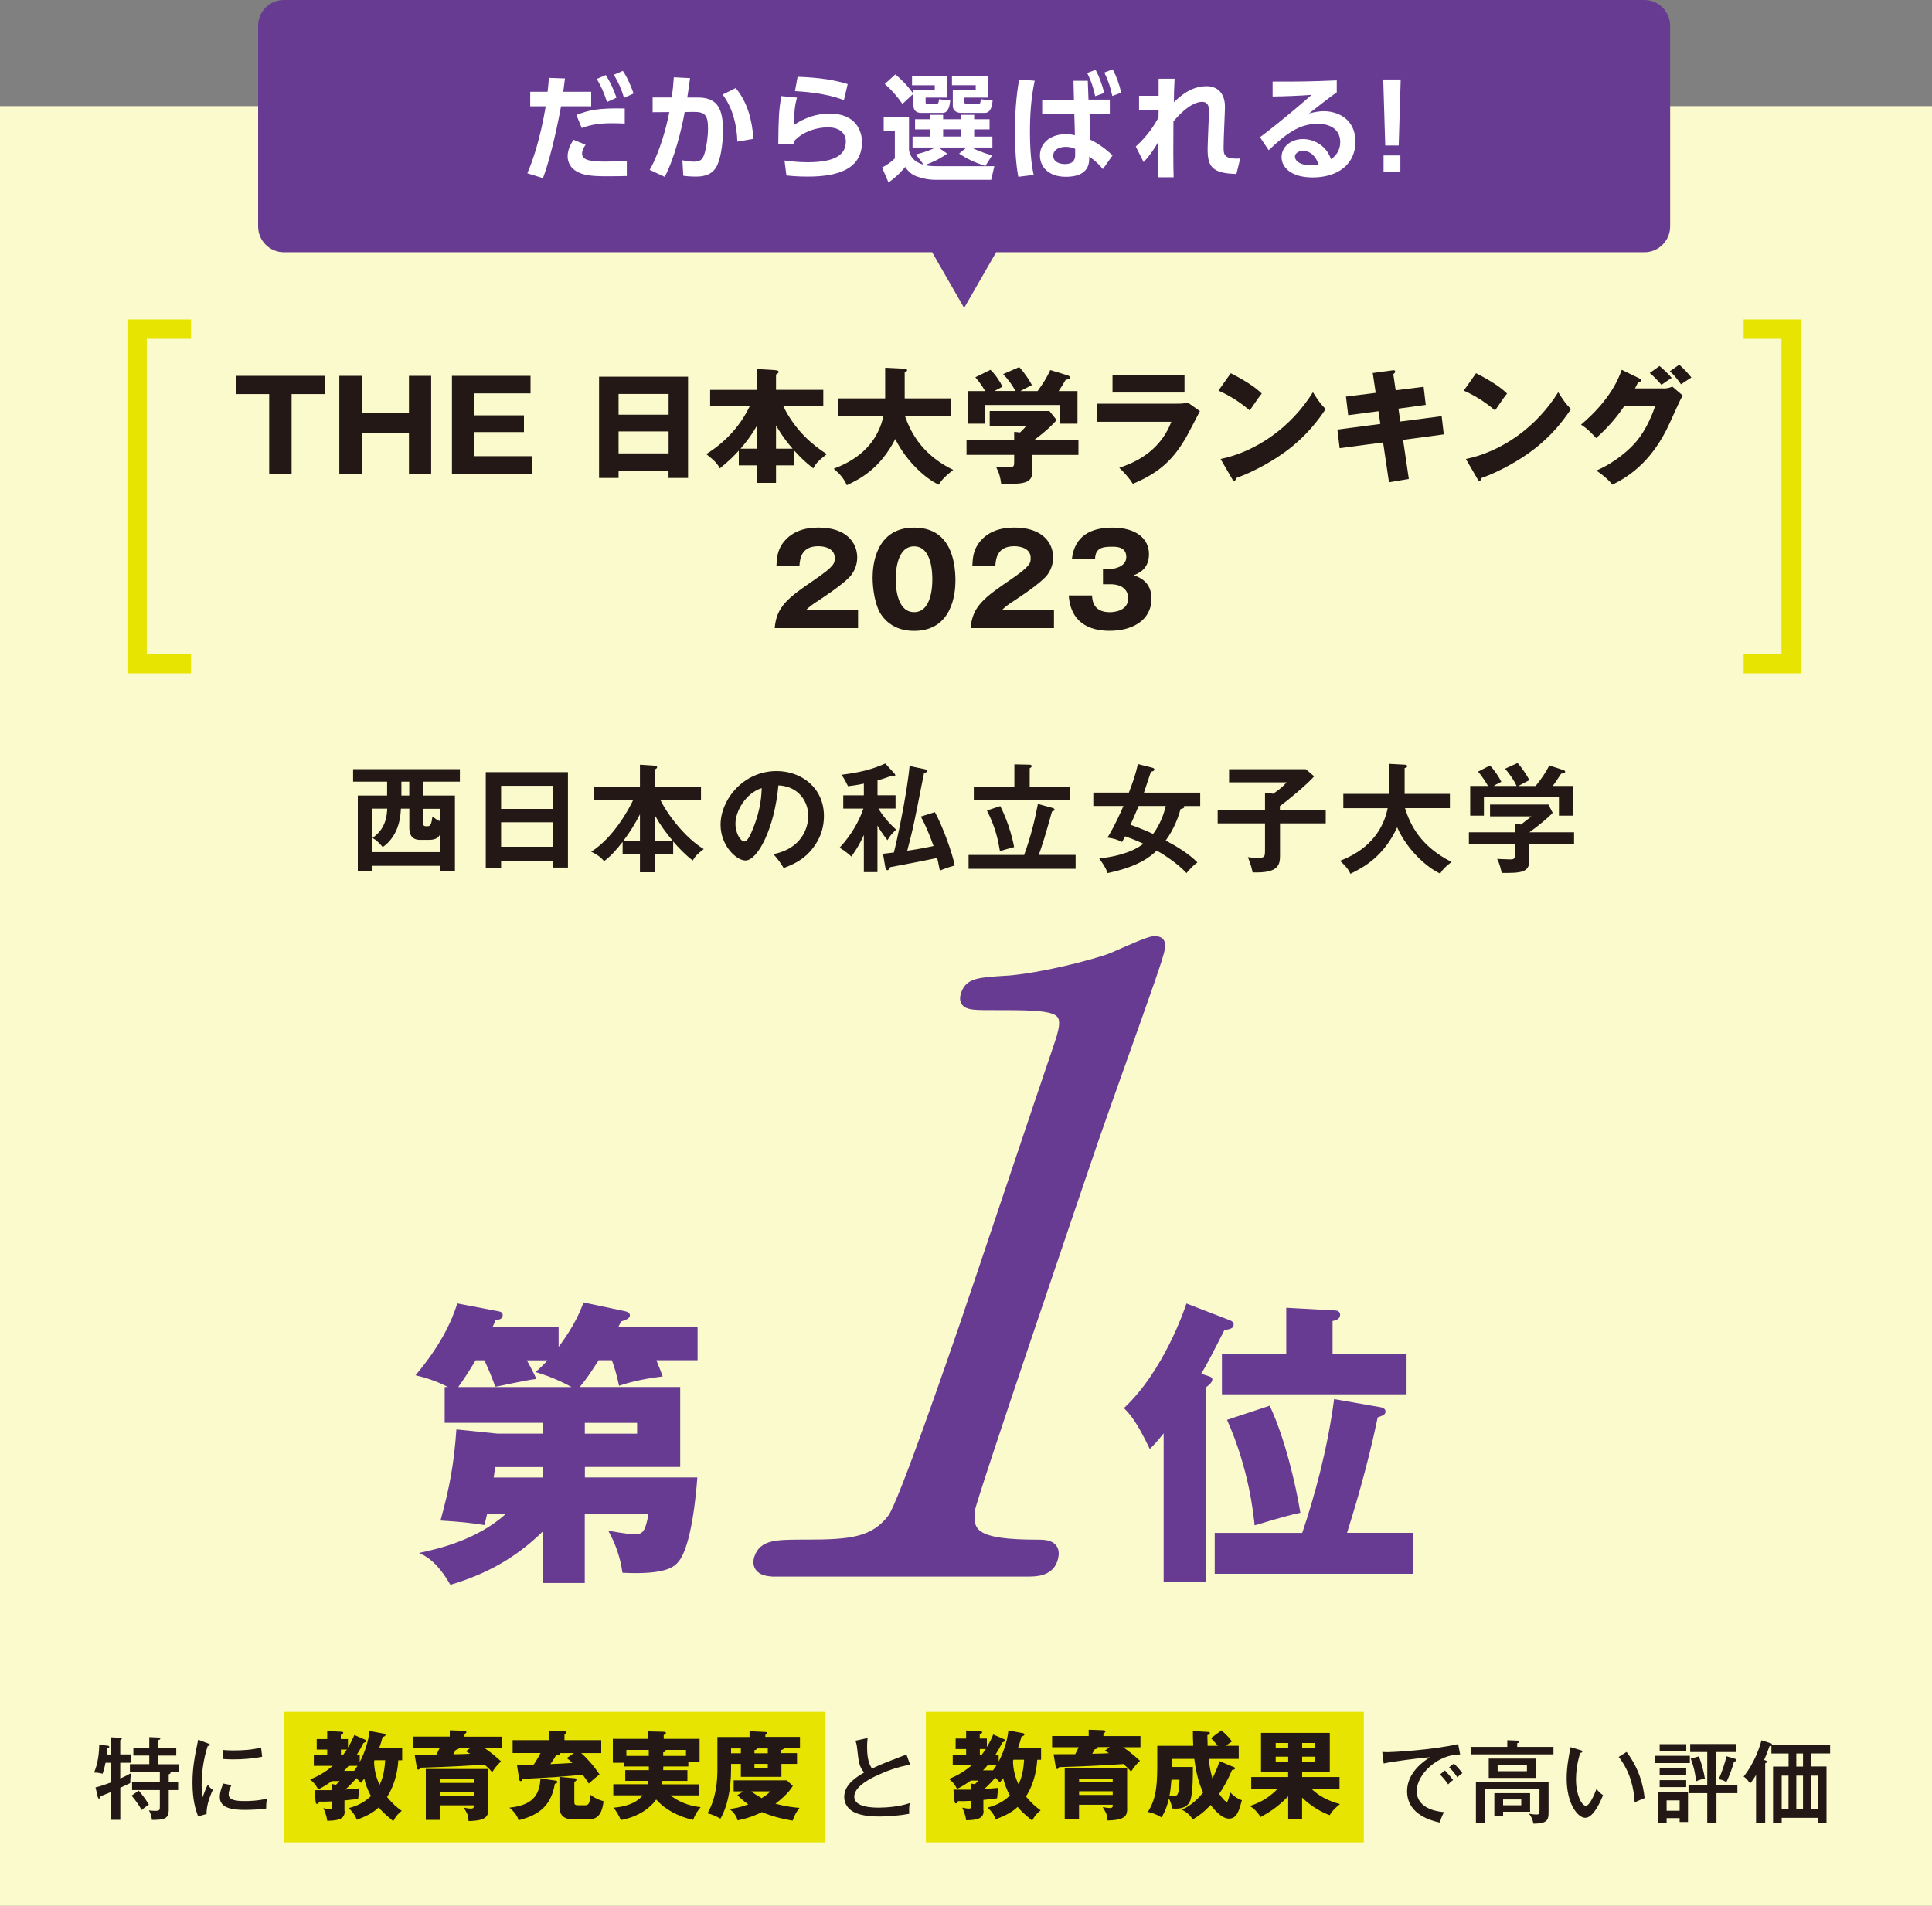 <?xml version="1.0" encoding="UTF-8"?><svg id="a" xmlns="http://www.w3.org/2000/svg" width="300" height="296" viewBox="0 0 300 296"><rect x="0" y="0" width="300" height="296" fill="#808080" stroke="none"/><defs><style>.b{fill:#fff;}.c{fill:#e6e400;}.d{stroke:#683b93;stroke-width:1.54px;}.d,.e{stroke-miterlimit:10;}.d,.f{fill:#683b93;}.g{fill:#fafacc;}.e{fill:none;stroke:#e6e400;stroke-width:3px;}.h{fill:#231815;}</style></defs><rect class="g" y="16.49" width="300" height="280"/><g><g><path class="h" d="M45.29,73.56h-3.49v-12.35h-5.13v-2.83h13.74v2.83h-5.13v12.35Z"/><path class="h" d="M63.5,67.21h-7.34v6.36h-3.47v-15.19h3.47v5.74h7.34v-5.74h3.45v15.19h-3.45v-6.36Z"/><path class="h" d="M82.63,70.85v2.72h-12.45v-15.19h12.2v2.72h-8.73v3.41h7.71v2.6h-7.71v3.74h8.98Z"/><path class="h" d="M96.05,73.18v1.06h-3.03v-15.73h13.82v15.73h-3.03v-1.06h-7.77Zm7.77-8.77v-3.22h-7.77v3.22h7.77Zm0,6.01v-3.41h-7.77v3.41h7.77Z"/><path class="h" d="M110.27,63.1v-2.54h7.32v-3.24l2.78,.17c.48,.04,.54,.17,.54,.27,0,.12-.08,.21-.41,.42v2.37h7.34v2.54h-6.21c1.87,3.83,4.59,6.05,6.75,7.44-1.27,1.02-1.66,1.39-2.1,2.22-1.52-1.21-2.18-1.93-2.93-2.74v2.27h-2.85v2.72h-2.91v-2.72h-2.87v-2.29c-.69,.75-1.41,1.52-2.95,2.76-.44-.85-.85-1.21-2.1-2.22,3.22-2.04,5.34-4.53,6.75-7.44h-6.15Zm7.32,2.93c-1.12,1.97-2.22,3.22-2.6,3.66h2.6v-3.66Zm5.49,3.66c-1.5-1.71-2.33-3.18-2.58-3.62v3.62h2.58Z"/><path class="h" d="M130.15,64.66v-2.78h7.3v-4.76l3.03,.15c.12,0,.37,.02,.37,.25,0,.15-.19,.25-.37,.31v4.05h7.17v2.78h-7.11c1.68,4.97,5.17,7.19,7.48,8.33-1.62,1.25-1.99,1.87-2.24,2.29-1.95-.87-5.01-3.55-6.76-7.09-2.37,4.62-5.49,6.21-7.52,7.17-.5-1.08-1.08-1.75-2.04-2.56,1.62-.64,6.44-2.47,7.71-8.13h-7.01Z"/><path class="h" d="M160.32,70.65v2.51c0,1.98-1.46,2.04-4.86,1.98-.12-.96-.29-1.66-.81-2.66,.29,0,1.79,.06,2.12,.06,.71,0,.71-.1,.71-1.08v-.81h-7.4v-2.33h7.4v-1.25l.91,.1c.19-.17,.58-.54,.98-1.04h-5.69v-2.29h9.27l1.12,1.39c-.27,.37-1.48,1.64-3.47,3.1h6.86v2.33h-7.15Zm-2.64-9.91c-.38-.77-1.1-1.77-1.91-2.64l2.49-1.08c.75,.75,1.73,2.27,1.97,2.79-.27,.15-1.54,.79-1.79,.93h2.68c.89-1.25,1.35-1.95,1.97-3.26l2.72,.83c.1,.04,.33,.13,.33,.33,0,.23-.31,.29-.66,.35-.5,.87-.64,1.06-1.1,1.75h2.93v5.07h-2.72v-2.91h-11.64v2.91h-2.66v-5.07h2.68c-.1-.17-.58-1.06-1.52-2.14l2.35-1.16c.85,.81,1.54,1.95,1.87,2.62-.83,.44-1.02,.54-1.23,.67h3.26Z"/><path class="h" d="M182.79,62.7c.6,0,1.1-.02,1.66-.17l1.87,1.33c-.33,.62-1.73,3.35-2.04,3.89-1.95,3.41-4.03,5.59-8.38,7.4-.54-.91-1.5-1.93-2.1-2.49,1.77-.62,6.17-2.14,8.08-7.15h-11.56v-2.81h12.49Zm1.14-4.49v2.76h-11.18v-2.76h11.18Z"/><path class="h" d="M191.11,57.97c3.24,1.66,4.24,2.62,4.82,3.16-.46,.56-.6,.77-1.87,2.62-2.06-1.77-3.89-2.64-4.86-3.08l1.91-2.7Zm-1.58,13.32c5.49-1.14,10.91-4.86,14.34-10.37,.83,1.31,1.16,1.79,1.98,2.62-1.12,1.66-2.89,4.09-5.99,6.42-1.75,1.33-4.84,3.2-7.94,4.3,0,.21-.1,.42-.27,.42-.12,0-.19-.06-.31-.27l-1.81-3.12Z"/><path class="h" d="M213.16,57.94l3.08-.42c.13-.02,.4-.04,.4,.19,0,.17-.13,.29-.29,.4l.37,2.51,4.34-.54,.33,2.81-4.24,.58,.29,2,6.42-.83,.33,2.83-6.32,.85,.89,6.07-3.08,.52-.91-6.19-6.75,.89-.35-2.89,6.67-.87-.29-1.98-4.7,.62-.35-2.89,4.62-.58-.46-3.08Z"/><path class="h" d="M229.2,57.97c3.24,1.66,4.24,2.62,4.82,3.16-.46,.56-.6,.77-1.87,2.62-2.06-1.77-3.89-2.64-4.86-3.08l1.91-2.7Zm-1.58,13.32c5.49-1.14,10.91-4.86,14.34-10.37,.83,1.31,1.16,1.79,1.98,2.62-1.12,1.66-2.89,4.09-5.99,6.42-1.75,1.33-4.84,3.2-7.94,4.3,0,.21-.1,.42-.27,.42-.12,0-.19-.06-.31-.27l-1.81-3.12Z"/><path class="h" d="M258.31,60.34c.64,0,.98-.13,1.37-.29l1.6,1.37c-.35,.58-1.52,3.22-1.97,4.2-2.97,6.67-7.25,8.81-8.94,9.66-.33-.42-.87-1.06-2.49-2.2,2.93-1.23,5.26-3.35,6.26-4.57,1.56-1.89,2.45-4.22,2.87-5.4h-4.82c-1.23,1.83-2.7,3.47-4.34,4.93-1.04-1.1-1.43-1.5-2.35-2.08,4.68-3.97,5.9-7.36,6.32-8.52l2.77,1.35c.08,.04,.25,.14,.25,.29,0,.19-.27,.25-.46,.27-.31,.6-.37,.75-.5,.98h4.41Zm-.62-3.49c.79,.67,1.41,1.27,1.89,1.85-1.1,.71-1.21,.79-1.58,1.08-.75-.85-1.14-1.25-1.83-1.85l1.52-1.08Zm3.06-.21c.62,.54,1.45,1.43,1.89,1.99-.25,.17-1.39,.91-1.62,1.06-.13-.19-.89-1.33-1.73-2.02l1.46-1.02Z"/><path class="h" d="M133.25,97.56h-12.95c.25-3.37,2.14-4.76,6.22-7.54,3.1-2.12,3.1-2.56,3.1-3.37,0-1.45-1.54-1.81-2.54-1.81-2.6,0-2.87,1.85-2.95,3.1h-3.57c.06-1.21,.12-2.54,1.2-3.84,1.29-1.56,3.16-2.16,5.34-2.16,4.41,0,6.01,2.43,6.01,4.64,0,1.25-.5,2.14-.85,2.64-.98,1.37-4.88,3.85-5.07,3.99-1.25,.81-1.45,1-1.97,1.48h8.02v2.85Z"/><path class="h" d="M148.36,90.22c0,1.85-.44,7.77-6.42,7.77-2.79,0-4.3-1.35-5.09-2.49-1-1.46-1.35-4.1-1.35-5.78,0-1.85,.44-7.77,6.44-7.77,5.63,0,6.42,5.13,6.42,8.27Zm-9.27-.25c0,.64,0,5.11,2.85,5.11s2.83-4.45,2.83-5.11c0-.71,0-5.11-2.83-5.11s-2.85,4.41-2.85,5.11Z"/><path class="h" d="M163.67,97.56h-12.95c.25-3.37,2.14-4.76,6.22-7.54,3.1-2.12,3.1-2.56,3.1-3.37,0-1.45-1.54-1.81-2.54-1.81-2.6,0-2.87,1.85-2.95,3.1h-3.57c.06-1.21,.12-2.54,1.2-3.84,1.29-1.56,3.16-2.16,5.34-2.16,4.41,0,6.01,2.43,6.01,4.64,0,1.25-.5,2.14-.85,2.64-.98,1.37-4.88,3.85-5.07,3.99-1.25,.81-1.45,1-1.97,1.48h8.02v2.85Z"/><path class="h" d="M171.27,90.76v-2.35h.96c.37,0,2.66-.21,2.66-1.89s-1.71-1.6-2.29-1.6c-1.48,0-2.52,.23-2.56,1.91h-3.6c.42-3.62,2.97-4.88,6.3-4.88,3.6,0,5.67,1.66,5.67,4.12,0,2.33-1.6,2.97-2.35,3.28,.89,.33,2.74,1.04,2.74,3.62,0,3.43-3.04,5.01-6.51,5.01s-6.07-1.54-6.34-5.49h3.62c.04,.73,.17,2.6,2.76,2.6,.37,0,2.85-.06,2.85-2.16,0-1.23-.87-2.18-2.76-2.18h-1.14Z"/></g><polyline class="e" points="29.67 103.08 21.29 103.08 21.29 51.12 29.67 51.12"/><polyline class="e" points="270.75 51.12 278.13 51.12 278.13 103.08 270.75 103.08"/></g><g><g><g><path class="h" d="M17.24,272.5v-2.66l1.43,.07c.11,0,.24,.03,.24,.14,0,.1-.08,.15-.24,.25v2.2h1.64v1.29h-1.64v2.45c.32-.14,1.09-.5,1.7-.84-.14,.56-.15,1.37-.15,1.54-.41,.21-.52,.25-1.54,.73v4.99h-1.43v-4.34c-.49,.21-1.2,.52-1.6,.64-.11,.28-.14,.39-.29,.39-.1,0-.13-.06-.18-.27l-.35-1.46c.87-.21,1.75-.53,2.42-.78v-3.05h-.87c-.03,.13-.17,.94-.45,1.71-.43-.11-.85-.2-1.32-.18,.28-.71,.76-2,.8-4.34l1.34,.17c.13,.01,.22,.07,.22,.17,0,.11-.1,.15-.34,.27-.03,.43-.04,.67-.07,.92h.67Zm2.93,2.76v-1.25h3.01v-1.34h-2.47v-1.21h2.47v-1.65l1.39,.06c.2,.01,.32,.04,.32,.17s-.13,.17-.29,.24v1.19h2.77v1.21h-2.77v1.34h3.22v1.25h-1.34c.06,.18-.08,.24-.28,.31v1.16h1.46v1.29h-1.46v3.07c0,1.53-.9,1.54-2.62,1.57-.03-.66-.32-1.22-.45-1.49,.22,.04,.49,.08,.92,.08,.76,0,.77-.14,.77-.67v-2.56h-4.31v-1.29h4.31v-1.47h-4.65Zm1.37,2.86c.39,.45,1.04,1.25,1.57,2.17-.08,.06-.71,.48-1.11,.84-.27-.48-.91-1.5-1.57-2.23l1.11-.79Z"/><path class="h" d="M32.28,270.78c.2,.07,.31,.11,.31,.24,0,.14-.17,.15-.34,.17-.64,1.98-.94,4.01-.94,6.05,0,.92,.06,1.34,.15,1.9,.15-.46,.56-1.5,.81-1.95,.11,.17,.29,.49,.78,.81-.18,.39-1.04,2.23-.97,3.74l-1.32,.38c-.38-1.02-.87-2.52-.87-5.2,0-2.45,.34-4.06,.88-6.71l1.48,.56Zm3.66,6.49c-.17,.34-.43,.84-.43,1.43,0,.87,1.01,1.04,2.49,1.04,.46,0,1.96,0,3.46-.38-.06,.27-.14,.77-.13,1.54-.92,.14-2.34,.21-3.29,.21-1.71,0-3.91-.17-3.91-1.99,0-.73,.24-1.43,.55-2.1l1.26,.25Zm-1.27-5.46c.38,.03,.8,.07,1.51,.07,1.65,0,3-.1,4.36-.45,.04,.28,.14,1.23,.17,1.43-1.49,.29-3.01,.41-4.54,.41-.69,0-1.13-.04-1.5-.06v-1.4Z"/></g><path class="h" d="M141.35,274.11c-1.96,.28-3.94,1.06-5.44,1.78-1.47,.7-3.26,1.83-3.26,3.17,0,1.7,2.98,1.7,3.92,1.7s3.12-.14,4.71-.71c-.06,.24-.14,.63-.1,1.67-1.39,.27-3.31,.42-4.57,.42-2.48,0-3.46-.41-4.06-.71-.87-.46-1.46-1.3-1.46-2.31,0-1.47,1.04-2.67,3.1-3.82-.78-.83-.88-1.74-1.08-3.64-.03-.29-.08-.78-.28-1.3l1.89-.41c-.06,.6-.08,.95-.08,1.36,0,1.01,.08,2.45,.76,3.38,.69-.34,1.65-.74,2.25-.98,.49-.2,2.93-1.13,3.1-1.2l.6,1.64Z"/><g><rect class="c" x="44.06" y="265.88" width="84" height="20.28"/><g><path class="h" d="M53.53,281.3c0,1-.56,1.49-2.72,1.5-.06-.63-.33-1.38-.6-1.96,.22,.04,.67,.15,1.04,.15,.29,0,.29-.12,.29-.36v-.84c-1.02,.04-1.33,.06-2,.03-.04,.18-.09,.36-.32,.36-.18,0-.19-.2-.21-.36l-.17-1.77c.77,.01,1.38,.01,2.69,0v-.96l.64,.12c.24-.23,.39-.38,.57-.58h-1.19c-1.03,.73-1.75,1.11-2.14,1.3-.43-.81-.79-1.17-1.26-1.54,1.12-.46,2.28-1.06,3.52-2.12h-2.94v-1.65h2.08v-.88h-1.63v-1.63h1.63v-1.25l2.28,.12c.06,0,.21,.04,.21,.15,0,.15-.18,.25-.38,.33v.65h1.11v1.32c.5-.81,.79-1.47,.99-1.95l1.72,.75s.13,.08,.13,.18-.1,.18-.43,.31c-.33,.65-.63,1.2-1.08,1.91h.5v1.04c.76-1.38,1.39-3.33,1.51-4.82l2.24,.42c.21,.04,.25,.11,.25,.2,0,.15-.11,.22-.45,.33-.21,.75-.29,1.06-.54,1.75h3.58v1.86h-.6c-.06,1-.29,3.42-1.75,5.7,.84,1.02,1.51,1.61,2.28,2.15-.51,.4-.88,.78-1.32,1.6-1.62-1.37-1.92-1.71-2.25-2.14-.71,.67-1.44,1.18-3.41,1.93-.13-.38-.36-.96-1.25-1.82,.79-.21,2.15-.61,3.46-1.87-.64-1.17-.88-2-1.05-2.72-.18,.27-.33,.45-.51,.68-.41-.44-.53-.57-.71-.75-.48,.58-1.02,1.14-1.71,1.78,.34-.01,1.86-.15,2.21-.18-.12,.46-.2,1.4-.22,1.62-.41,.06-.78,.12-2.13,.25v1.67Zm-.29-8.68c.24-.32,.27-.36,.63-.88h-.93v.88h.3Zm1.74,2.43c.09-.12,.24-.3,.54-.78h-1.38c-.42,.5-.6,.66-.72,.78h1.56Zm3.17-1.65c0,.06-.03,.1-.06,.15,0,1.3,.34,2.62,.85,3.66,.33-.66,.75-1.68,.87-3.81h-1.67Z"/><path class="h" d="M77.88,269.73v1.74h-2.69c.99,.69,1.65,1.23,2.61,2.1-.63,.61-.96,1.03-1.38,1.69-.27-.33-.5-.58-1.19-1.18-2.95,.19-5.01,.33-9.99,.48-.04,.13-.15,.3-.27,.3-.15,0-.21-.17-.24-.3l-.34-2c1.86,0,2.25,0,3.36-.01,.24-.46,.3-.57,.53-1.08h-4.12v-1.74h5.68v-.98l2.29,.08c.08,0,.29,.01,.29,.2,0,.15-.15,.22-.29,.3v.41h5.75Zm-2.06,11.23c0,1.02-.15,1.84-3.06,1.88-.06-.92-.15-1.07-.75-2.08,.23,.04,.76,.15,1.11,.15,.46,0,.46-.22,.46-.51h-5.24v2.26h-2.22v-7.9h9.69v6.21Zm-7.47-4.04h5.22v-.57h-5.22v.57Zm5.22,1.39h-5.22v.57h5.22v-.57Zm-2.33-6.85c.03,.21-.09,.24-.46,.33-.21,.38-.25,.46-.39,.69,1.4-.03,1.54-.03,2.61-.08-.27-.17-.38-.23-.66-.39l.76-.56h-1.86Z"/><path class="h" d="M86.16,276.54c.15,.01,.38,.06,.38,.25,0,.17-.23,.22-.38,.27-.58,3.2-2.19,4.8-5.64,5.66-.21-.93-1.19-1.77-1.42-1.96,4.12-.39,4.69-2.5,4.83-4.54l2.24,.33Zm7.2-6.25v2h-3.12c.76,.64,1.95,1.95,2.85,3.31-.2,.17-.25,.21-.79,.64-.18,.15-.44,.38-.87,.78-.24-.38-.42-.66-.95-1.37-2.38,.24-5.04,.44-9.34,.65-.03,.13-.09,.34-.28,.34-.21,0-.24-.22-.27-.46l-.31-2.01c.07,0,2.32-.08,2.59-.09,.38-.54,.81-1.28,1.06-1.8h-4.33v-2h5.64v-1.47l2.38,.07c.08,0,.3,.02,.3,.2,0,.13-.11,.21-.27,.34v.86h5.71Zm-6.4,2c.04,.25-.13,.27-.58,.28-.24,.44-.32,.54-.92,1.43,1.54-.06,1.74-.08,3.42-.18-.41-.4-.58-.54-.88-.75l1.11-.78h-2.14Zm1.98,10.3c-.69,0-2.07-.2-2.07-1.89v-4.71l2.31,.2c.12,.01,.33,.03,.33,.21,0,.2-.17,.27-.33,.34v2.96c0,.55,0,.69,.65,.69h1.06c.54,0,.69-.36,.79-1.62,.66,.5,1.2,.76,2.04,.99-.29,2.58-1.37,2.83-2.55,2.83h-2.24Z"/><path class="h" d="M106.74,274.95v1.66h-3.88c-.02,.24-.03,.41-.06,.53h5.79v1.72h-4.48c1.8,1.4,3.63,1.7,4.69,1.83-.55,.63-.81,1.09-1.18,1.96-.72-.13-3.71-.87-5.73-3.15-.88,1.26-2.68,2.67-5.49,3.19-.23-.6-.78-1.53-1.14-1.92,1.54-.12,3.42-.55,4.53-1.92h-4.56v-1.72h5.34c.01-.12,.04-.25,.07-.53h-3.55v-1.66h3.66v-.57h-3.88v-.58h-1.71v-3.71h5.52v-1.16l2.38,.06c.2,0,.35,.08,.35,.2,0,.09-.12,.18-.35,.3v.6h5.57v3.6h-1.75v.69h-3.88c0,.24-.02,.42-.02,.57h3.78Zm-6-3.15h-3.48v.93h3.48v-.93Zm2.24,.93h3.54v-.93h-3.18s.04,.08,.04,.11c0,.18-.19,.22-.4,.27v.55Z"/><path class="h" d="M123.76,272.32v1.65h-2.42v2.01h-6.3v-2.01h-1.52v.79c0,3.36-.66,6.04-1.66,7.72-.57-.36-1.31-.67-2-.84,1.41-2.42,1.54-5.32,1.54-6.78v-5.07h4.99v-.9l2.45,.12c.08,0,.25,.03,.25,.19,0,.14-.18,.24-.25,.27v.31h5.38v1.77h-2.52c0,.17-.27,.24-.38,.25v.5h2.42Zm-8.34,5.91h-1.5v-1.71h8.26l.93,.87c-.75,1.28-2.33,2.47-2.7,2.75,1.61,.46,2.85,.58,3.74,.66-.55,.71-.74,1.08-1.07,1.98-.82-.13-2.85-.5-4.77-1.33-.63,.33-1.8,.88-3.78,1.29-.1-.5-.51-1.23-1.26-1.77,.71-.09,1.56-.21,2.92-.71-.9-.65-1.32-1.08-1.69-1.44l.92-.58Zm-.38-5.91v-.75h-1.52v.75h1.52Zm1.63,5.91c.3,.24,.69,.56,1.6,1.05,.58-.36,.93-.57,1.33-1.05h-2.94Zm2.55-5.91v-.75h-1.71c0,.22-.24,.25-.36,.25v.5h2.07Zm-2.07,1.65v.62h2.07v-.62h-2.07Z"/></g></g></g><g><g><path class="h" d="M226.73,272.5c-3.45-.03-6.75,3.07-6.75,5.71,0,.85,.39,2.9,4.24,3.25-.38,.74-.53,1.22-.66,1.61-2.2-.45-5.07-1.71-5.07-4.85,0-2.96,2.69-4.73,3.53-5.28-1.65,.1-6.33,.74-7.16,.97l-.22-1.79c.27,.01,.49,.03,.8,.03,.73,0,6.95-.32,10.98-1.26l.31,1.61Zm-2.37,2.48c.29,.29,.95,1.04,1.27,1.5-.32,.21-.64,.55-.76,.67-.57-.81-.94-1.21-1.27-1.53l.76-.64Zm1.39-1.06c.43,.36,1.04,1.08,1.33,1.48-.32,.18-.62,.5-.77,.66-.48-.69-.74-1.02-1.29-1.57l.73-.57Z"/><path class="h" d="M241.22,271.33v1.16h-12.8v-1.16h5.63v-1.04l1.53,.06c.13,0,.29,.01,.29,.18,0,.18-.2,.2-.28,.21v.59h5.63Zm-.76,5.42v4.85c0,1.2-.38,1.62-2.35,1.65-.15-.76-.36-1.15-.71-1.56,.62,.13,1.08,.14,1.16,.14,.48,0,.49-.17,.49-.62v-3.36h-8.43v5.29h-1.44v-6.4h11.29Zm-1.99-3.61v3h-7.3v-3h7.3Zm-.88,5.37v2.89h-4.19v.7h-1.36v-3.59h5.55Zm-5.04-4.36v.95h4.55v-.95h-4.55Zm.85,5.34v.9h2.82v-.9h-2.82Z"/><path class="h" d="M245.41,271.83c.2,.06,.29,.08,.29,.22,0,.17-.18,.2-.31,.2-.67,1.93-.67,3.87-.67,4.2,0,2.28,.87,4.02,1.53,4.02,.6,0,1.33-1.79,1.65-2.6,.39,.46,.63,.69,1.02,.95-.25,.62-1.41,3.52-2.76,3.52-1.15,0-2.89-2.13-2.89-6.11,0-1.69,.31-3.38,.6-4.86l1.53,.46Zm7.17,.28c1.98,2.65,2.61,5.27,2.79,7.17-.22,.07-1.16,.49-1.54,.66-.13-2.21-.67-4.73-2.48-7.06l1.23-.77Z"/><path class="h" d="M262.4,272.71v1.13h-5.45v-1.13h5.45Zm-3.61,9.69v.78h-1.36v-4.78h4.68v4.59h-1.3v-.6h-2.02Zm3.05-11.5v1.02h-4.13v-1.02h4.13Zm-.01,3.7v1.08h-4.12v-1.08h4.12Zm0,1.89v1.08h-4.12v-1.08h4.12Zm-1.02,4.75v-1.61h-2.02v1.61h2.02Zm5.72-4.03h3.25v1.3h-3.25v4.68h-1.43v-4.68h-2.91v-1.3h2.91v-5.08h-2.65v-1.25h7.07v1.25h-3v5.08Zm-2.73-4.4c.38,.94,.79,2.45,.94,3.5-.48,.01-.92,.14-1.36,.36-.22-1.54-.31-2.06-.84-3.52l1.26-.35Zm5.67,.39c.08,.03,.15,.08,.15,.18,0,.17-.15,.2-.36,.22-.34,1.25-.73,2.2-1.18,3.19-.48-.27-.73-.36-1.19-.45,.41-.95,1.02-2.61,1.18-3.56l1.4,.41Z"/><path class="h" d="M276.66,282.35v.81h-1.34v-8.78h2.41v-2.03h-2.67v-1.21c-.06,.06-.18,.07-.29,.08-.39,1.08-.59,1.6-.84,2.14l.22,.07c.08,.03,.27,.08,.27,.2,0,.1-.11,.14-.32,.24v9.29h-1.42v-7.47c-.36,.6-.69,1.02-.92,1.33-.14-.21-.55-.81-1.01-1.08,1.83-2.33,2.55-4.8,2.77-5.64l1.4,.45c.15,.04,.25,.08,.24,.25h9.02v1.34h-3v2.03h2.44v8.78h-1.33v-.81h-5.62Zm1.06-1.36v-5.2h-1.06v5.2h1.06Zm1.21-8.64v2.03h1.04v-2.03h-1.04Zm1.04,8.64v-5.2h-1.04v5.2h1.04Zm2.31,0v-5.2h-1.11v5.2h1.11Z"/></g><g><rect class="c" x="143.77" y="265.88" width="68" height="20.28"/><g><path class="h" d="M152.74,281.22c0,1-.56,1.49-2.72,1.5-.06-.63-.33-1.38-.6-1.96,.22,.04,.67,.15,1.04,.15,.29,0,.29-.12,.29-.36v-.84c-1.02,.04-1.33,.06-2,.03-.04,.18-.09,.36-.32,.36-.18,0-.19-.2-.21-.36l-.17-1.77c.77,.01,1.38,.01,2.69,0v-.96l.64,.12c.24-.23,.39-.38,.57-.58h-1.19c-1.03,.73-1.75,1.11-2.14,1.3-.43-.81-.79-1.17-1.26-1.54,1.12-.46,2.28-1.06,3.52-2.12h-2.94v-1.65h2.08v-.88h-1.63v-1.63h1.63v-1.25l2.28,.12c.06,0,.21,.04,.21,.15,0,.15-.18,.25-.38,.33v.65h1.11v1.32c.5-.81,.79-1.47,.99-1.95l1.72,.75s.13,.08,.13,.18-.1,.18-.43,.31c-.33,.65-.63,1.2-1.08,1.91h.5v1.04c.76-1.38,1.39-3.33,1.51-4.82l2.24,.42c.21,.04,.25,.11,.25,.2,0,.15-.11,.22-.45,.33-.21,.75-.29,1.06-.54,1.75h3.58v1.86h-.6c-.06,1-.29,3.42-1.75,5.7,.84,1.02,1.51,1.61,2.28,2.15-.51,.4-.88,.78-1.32,1.6-1.62-1.37-1.92-1.71-2.25-2.14-.71,.67-1.44,1.18-3.41,1.93-.13-.38-.36-.96-1.25-1.82,.79-.21,2.15-.61,3.46-1.87-.64-1.17-.88-2-1.05-2.72-.18,.27-.33,.45-.51,.68-.41-.44-.53-.57-.71-.75-.48,.58-1.02,1.14-1.71,1.78,.34-.01,1.86-.15,2.21-.18-.12,.46-.2,1.4-.22,1.62-.41,.06-.78,.12-2.13,.25v1.67Zm-.29-8.68c.24-.32,.27-.36,.63-.88h-.93v.88h.3Zm1.74,2.43c.09-.12,.24-.3,.54-.78h-1.38c-.42,.5-.6,.66-.72,.78h1.56Zm3.17-1.65c0,.06-.03,.1-.06,.15,0,1.3,.34,2.62,.85,3.66,.33-.66,.75-1.68,.87-3.81h-1.67Z"/><path class="h" d="M177.09,269.64v1.74h-2.69c.99,.69,1.65,1.23,2.61,2.1-.63,.61-.96,1.03-1.38,1.69-.27-.33-.5-.58-1.19-1.18-2.95,.19-5.01,.33-9.99,.48-.04,.13-.15,.3-.27,.3-.15,0-.21-.17-.24-.3l-.34-2c1.86,0,2.25,0,3.36-.01,.24-.46,.3-.57,.53-1.08h-4.12v-1.74h5.68v-.98l2.29,.08c.08,0,.29,.01,.29,.2,0,.15-.15,.22-.29,.3v.41h5.75Zm-2.06,11.23c0,1.02-.15,1.84-3.06,1.88-.06-.92-.15-1.07-.75-2.08,.23,.04,.76,.15,1.11,.15,.46,0,.46-.22,.46-.51h-5.24v2.26h-2.22v-7.9h9.69v6.21Zm-7.47-4.04h5.22v-.57h-5.22v.57Zm5.22,1.39h-5.22v.57h5.22v-.57Zm-2.33-6.85c.03,.21-.09,.24-.46,.33-.21,.38-.25,.46-.39,.69,1.4-.03,1.54-.03,2.61-.08-.27-.17-.38-.23-.66-.39l.76-.56h-1.86Z"/><path class="h" d="M191.56,274.44c.08,.03,.21,.09,.21,.22,0,.15-.13,.22-.46,.25-.73,1.74-1.48,2.96-2,3.71,.29,.42,.92,1.25,1.2,1.25,.18,0,.44-1.16,.5-1.49,.54,.55,1.02,.95,1.83,1.23-.41,1.51-.75,2.86-2,2.86s-2.5-1.68-2.87-2.13c-.19,.23-1.12,1.3-2.74,2.24-.5-.68-.87-1.08-1.71-1.49,.81-.39,1.95-1.02,3.3-2.67-.88-1.88-1.21-3.97-1.37-5.23h-3.45v1.26h3.23c0,1.38,0,3.45-.29,4.8-.09,.41-.34,1.67-2.38,1.67-.17,0-.29-.02-.53-.03-.1-.53-.27-1.05-.52-1.56-.21,.93-.53,1.99-1.17,2.95-.73-.49-1.57-.75-2.11-.85,1.47-2.28,1.47-4.65,1.47-8.13v-2.14h5.59c-.06-.84-.06-1.62-.06-2.29l2.32,.13c.14,.01,.32,.03,.32,.2,0,.12-.12,.21-.39,.31,.01,.46,.01,.88,.04,1.65h1.59c-.74-.88-.92-1.05-1.08-1.19l1.63-1.2c.96,.79,1.44,1.44,1.63,1.72-.29,.18-.52,.34-.92,.66h1.98v2.04h-4.67c.15,1.27,.33,2.14,.58,3.03,.34-.67,.64-1.27,1.12-2.67l2.14,.89Zm-9.66,1.98c-.06,.79-.15,1.72-.3,2.47,.21,.04,.38,.09,.58,.09,.42,0,.61-.1,.73-.43,.2-.53,.21-1.6,.23-2.13h-1.25Z"/><path class="h" d="M202.2,282.6h-2.17v-3.6c-1.83,1.88-3.29,2.68-4.29,3.22-.18-.3-.78-1.21-1.67-1.71,.99-.34,2.68-.95,4.3-2.66h-4.08v-1.84h5.73v-.79h-4.21v-6.07h10.68v6.07h-4.29v.79h5.8v1.84h-4.35c1.69,1.61,3.61,2.13,4.42,2.36-1.11,.9-1.37,1.35-1.59,1.72-.95-.31-2.76-1.23-4.29-2.73v3.39Zm-2.17-11.1v-.78h-1.94v.78h1.94Zm-1.94,1.35v.77h1.94v-.77h-1.94Zm6.06-1.35v-.78h-1.95v.78h1.95Zm-1.95,1.35v.77h1.95v-.77h-1.95Z"/></g></g></g></g><g><path class="f" d="M255.34,0H44.08C41.88,0,40.08,1.8,40.08,4v31.18c0,2.2,1.8,4,4,4h100.66l4.97,8.65,4.97-8.65h100.66c2.2,0,4-1.8,4-4V4C259.34,1.8,257.54,0,255.34,0Z"/><g><path class="b" d="M81.88,26.92c.97-2.23,2.05-5.6,2.86-10.41h-2.41v-2.25h2.7c.11-1.01,.14-1.33,.2-2.16l2.5,.09c-.16,1.31-.18,1.42-.27,2.07h4.34v2.25h-4.68c-.97,5.19-1.96,8.88-2.81,11.16l-2.43-.76Zm9.06-4.45c-.4,.54-.56,1.04-.56,1.37,0,1.03,1.22,1.26,3.66,1.26,.49,0,2.03-.02,3.29-.14v2.38c-.74,.02-1.71,.04-3.26,.04-2.7,0-3.67-.27-4.54-.76-.92-.52-1.39-1.4-1.39-2.34,0-1.13,.59-2.07,.92-2.56l1.87,.76Zm6.07-3.28c-.5-.02-1.17-.05-1.98-.05-2.02,0-3.37,.25-4.7,.74l-.83-2.02c2.02-.79,3.42-1.08,7.51-1.01v2.34Zm-2.95-7.53c.7,1.08,1.13,2.04,1.67,3.51l-1.48,.68c-.47-1.48-.85-2.32-1.58-3.58l1.39-.61Zm2.65-.65c.29,.41,.92,1.39,1.67,3.51l-1.48,.68c-.45-1.46-.85-2.36-1.58-3.58l1.39-.61Z"/><path class="b" d="M100.89,26.38c1.6-2.83,2.66-6.9,3.04-8.97l-2.59,.02v-2.29h2.97c.16-1.15,.23-1.84,.32-3.13l2.52,.13c-.13,.97-.18,1.42-.43,3.01h1.62c2.67,0,3.93,1.22,3.93,5.06,0,1.31-.18,3.82-.86,5.37-.61,1.37-1.75,1.85-3.33,1.85-.97,0-1.71-.09-1.98-.13l-.14-2.41c.32,.07,1.06,.22,1.8,.22,1.19,0,1.44-.54,1.71-1.51,.25-.94,.47-2.38,.47-3.66,0-2.05-.47-2.57-2.25-2.56l-1.37,.02c-.5,2.81-1.58,7.13-3.1,10.07l-2.32-1.08Zm13.61-4.38c-.09-2.61-.72-5.22-2.29-7.31l2.03-1.01c1.84,2.2,2.56,5.04,2.75,7.89l-2.5,.43Z"/><path class="b" d="M123.75,15.16c-.32,1.21-.43,2.07-.49,4.27,1.73-1.17,3.53-1.78,5.6-1.78,4.14,0,4.99,2.83,4.99,4.41,0,4.03-3.44,5.37-8.39,5.37-1.66,0-2.72-.11-3.35-.18l-.29-2.32c.83,.11,2.07,.27,3.58,.27,4.66,0,5.94-1.4,5.94-3.22,0-1.3-1.01-2.2-2.75-2.2-2.07,0-4.21,.86-5.33,2.21-.02,.22-.04,.29-.05,.45l-2.36-.09c.05-4.21,.09-5.15,.47-7.42l2.43,.23Zm7.29,.4c-.5-.2-2.84-1.15-7.6-1.4l.41-2.23c3.67,.13,5.8,.54,7.78,1.13l-.59,2.5Z"/><path class="b" d="M147.08,23.86c-1.01,.76-2.43,1.42-3.48,1.78,.47,.11,.86,.18,2.3,.18h8.5l-.49,2.11h-8.57c-.47,0-1.35,0-2.77-.45-1.22-.38-1.71-1.12-2.02-1.55-.92,1.17-1.94,1.96-2.59,2.41l-.99-2.32c.67-.34,1.51-.92,1.98-1.42v-4.29h-1.73v-2.12h3.93v5.19c.23,.9,.59,1.69,2.29,2.23l-1.22-1.62c1.49-.36,2.45-.77,3.04-1.08h-3.56v-1.69h2.68v-1.12h-2.29v-1.58h2.29v-.68h2.07v.68h2.77v-.68h2.05v.68h2.39v1.58h-2.39v1.12h2.83v1.69h-3.26c1.67,.83,2.68,1.06,3.22,1.21l-1.06,1.67c-1.8-.61-2.85-1.13-4.07-1.93l1.15-.95h-4.36l1.35,.95Zm-8.05-12.3c.77,.65,1.84,1.64,2.79,3.01l-1.69,1.57c-.85-1.22-1.73-2.2-2.74-3.1l1.64-1.48Zm2.59,.27h5.4v3.33h-3.29v.67c0,.25,0,.34,.34,.34h1.19c.45,0,.47-.14,.56-.76l1.73,.2c-.07,.67-.23,1.93-1.19,1.93h-3.24c-1.17,0-1.28-.72-1.28-1.22v-2.39h3.31v-.68h-3.53v-1.4Zm4.83,8.26v1.12h2.77v-1.12h-2.77Zm1.37-8.26h5.58v3.33h-3.64v.67c0,.23,.07,.34,.43,.34h1.64c.4,0,.41-.18,.47-.76l1.84,.22c-.09,.76-.25,1.91-1.24,1.91h-3.55c-1.37,0-1.4-.92-1.4-1.06v-2.56h3.56v-.68h-3.69v-1.4Z"/><path class="b" d="M160.67,12.53c-.27,1.31-.74,3.69-.74,7.89,0,3.87,.38,5.83,.58,6.75l-2.39,.29c-.16-.88-.52-2.99-.52-7.02,0-4.3,.45-6.9,.65-8.08l2.43,.18Zm6.03,.02h2.21l.11,2.92h3.31v2.23h-3.15l.09,3.98c1.48,.7,2.86,1.82,3.48,2.47l-1.5,2.11c-.65-.81-1.22-1.3-2.12-1.95v.4c0,2.59-2.59,2.75-3.62,2.75-2.84,0-4.03-1.67-4.03-3.31,0-1.87,1.55-3.31,4.03-3.31,.65,0,1.08,.09,1.4,.16l-.09-3.29h-4.99v-2.23h4.93l-.07-2.92Zm.25,10.57c-.34-.14-.74-.31-1.44-.31-.9,0-1.96,.34-1.96,1.37,0,.94,.9,1.3,1.8,1.3,1.6,0,1.6-1.04,1.6-1.46v-.9Zm3.17-12.28c.61,1.15,.95,2.14,1.35,3.6l-1.41,.5c-.32-1.46-.61-2.3-1.24-3.6l1.3-.5Zm2.66-.07c.63,1.21,.94,2.12,1.33,3.62l-1.39,.52c-.32-1.46-.63-2.36-1.24-3.64l1.3-.5Z"/><path class="b" d="M176.38,22.74c2.04-1.85,2.99-3.56,3.51-4.48,0-.16,.02-.97,.02-1.15l-3.04,.04v-2.27h3.04v-2.65h2.48c-.07,1.08-.11,2.61-.11,3.64,1.04-.97,2.67-2.48,5.08-2.48,1.46,0,2.45,.81,2.75,2.2,.13,.58,.11,1.06,.07,2.04l-.11,2.79c-.04,.74-.07,2.2-.07,2.4,0,1.19,0,1.93,2.58,1.8l-.59,2.4c-3.84-.09-4.47-1.19-4.47-3.87,0-.42,.04-1.19,.09-2.7l.11-2.7c.04-.79,.09-1.93-1.06-1.93-.7,0-2.21,.38-4.45,3.04-.02,2.21-.02,2.79-.02,4.86,0,1.51,.02,3.02,.05,3.82h-2.41c.02-3.38,.02-3.76,.04-5.53-.54,.92-1.08,1.85-2.29,3.17l-1.21-2.41Z"/><path class="b" d="M207.56,14.35c-.97,.67-2.88,2.16-4.3,3.28,.85-.23,1.67-.36,2.29-.36,2.14,0,4.92,1.19,4.92,4.74s-2.79,5.55-6.64,5.55c-3.33,0-4.83-1.55-4.83-3.15s1.42-2.81,3.33-2.81c1.64,0,3.62,.97,4.34,3.12,1.04-.65,1.44-1.71,1.44-2.63,0-1.66-1.12-2.86-3.53-2.86-2.79,0-4.84,1.51-7.58,4.1l-1.35-2.02c.74-.54,3.89-2.95,8.01-6.57-1.93,.13-3.76,.22-6.05,.25v-2.32c3.94,.02,5.69,0,9.96-.18v1.87Zm-5.29,9.09c-.74,0-1.19,.47-1.19,.85,0,.85,1.01,1.39,2.52,1.39,.61,0,.99-.09,1.15-.13-.45-1.31-1.24-2.11-2.48-2.11Z"/><path class="b" d="M217.5,12.35l-.31,10.25h-2.09l-.31-10.25h2.7Zm-2.66,11.79h2.61v2.58h-2.61v-2.58Z"/></g></g><g><g><path class="h" d="M65.72,123.56h4.92v11.76h-2.28v-.84h-10.58v.84h-2.22v-11.76h4.55v-2.15h-5.28v-1.95h16.58v1.95h-5.7v2.15Zm2.64,8.81v-2.79c-.29,.47-.58,.87-1.78,.87h-1.29c-.44,0-1.73,0-1.73-1.86v-2.99h-1.31c-.04,.91-.16,4.11-2.82,5.97-.64-.78-1.09-1.13-1.58-1.42,1.18-.87,2.18-2.02,2.28-4.55h-2.33v6.75h10.58Zm-4.81-10.96h-1.22v2.15h1.22v-2.15Zm2.17,6.41c0,.51,.16,.51,.6,.51,.38,0,.66,0,.82-1.51,.29,.22,.76,.58,1.22,.75v-1.95h-2.64v2.2Z"/><path class="h" d="M77.81,133.7v1.07h-2.38v-14.84h12.76v14.82h-2.38v-1.06h-7.99Zm7.99-8.06v-3.59h-7.99v3.59h7.99Zm0,5.88v-3.8h-7.99v3.8h7.99Z"/><path class="h" d="M104.54,132.71h-2.88v2.77h-2.29v-2.77h-2.69v-1.95c-.95,1.2-1.71,2.11-2.88,3-.62-.8-1.57-1.27-2-1.47,3.42-2.18,5.77-6.44,6.54-8.08h-6.12v-2.02h7.15v-3.42l2.2,.15c.09,0,.47,.05,.47,.25,0,.15-.18,.25-.38,.35v2.68h7.19v2.02h-6.32c1.22,2.51,4.04,6.04,6.75,7.66-1.02,.78-1.31,1.09-1.71,1.77-1.18-.89-2.24-2.02-3.04-2.95v2.02Zm-5.17-6.23c-.93,1.78-1.58,2.8-2.6,4.15h2.6v-4.15Zm5.12,4.15c-1.13-1.35-1.97-2.48-2.82-4.02v4.02h2.82Z"/><path class="h" d="M120.1,132.66c4.3-.82,5.41-4.02,5.41-5.93,0-2.11-1.37-4.59-4.64-4.75-.62,6.79-3.24,11.67-5.12,11.67-1.4,0-3.86-2.29-3.86-5.55,0-3.88,3.51-8.34,8.7-8.34,3.88,0,7.35,2.62,7.35,6.97,0,2.71-1.22,4.48-2.15,5.52-1.24,1.4-2.75,2.06-4.1,2.58-.55-.91-.89-1.38-1.6-2.17Zm-5.9-4.73c0,1.55,.82,2.77,1.38,2.77,.53,0,1.04-1.24,1.33-1.97,1.29-3.11,1.33-5.48,1.37-6.32-2.48,.76-4.08,3.59-4.08,5.52Z"/><path class="h" d="M136.27,135.46h-2.13v-5.77c-.73,1.67-1.64,2.93-1.95,3.35-.64-.66-1.55-1.2-1.82-1.37,1.98-2.13,3.11-4.35,3.7-6.08h-3.13v-2.06h3.2v-1.82c-1.13,.24-1.84,.33-2.46,.4-.09-.2-.55-1.07-.66-1.24-.15-.24-.25-.38-.38-.53,2.88-.36,4.73-.82,6.83-1.75l1.44,1.58c.09,.11,.11,.22,.11,.29,0,.05-.04,.15-.15,.15-.16,0-.33-.05-.44-.11-.49,.18-1.11,.42-2.17,.71v2.31h2.8v2.06h-2.66c.56,.95,1.42,2.06,2.75,3.28-.71,.67-.93,.96-1.35,1.64-.87-1.11-1.37-1.93-1.55-2.28v7.23Zm7.43-15.96c.13,.02,.25,.15,.25,.25,0,.16-.13,.22-.47,.35-.56,2.68-1.33,6.95-1.98,9.59-.09,.4-.53,2.09-.62,2.44,1.95-.27,3.11-.53,4.08-.73-.56-1.57-1.18-3.11-1.97-4.57l2.18-.69c1.2,2.17,2.71,6.35,3.08,8.28-.55,.15-1.53,.47-2.31,.8-.24-1.24-.35-1.66-.42-1.97-1.8,.4-3.26,.67-7.3,1.44-.09,.24-.25,.47-.42,.47s-.29-.22-.33-.47l-.36-2.08c.8-.09,1.18-.13,1.69-.2,.36-1.35,1.97-8.59,2.44-13.43l2.46,.51Z"/><path class="h" d="M167.02,132.79v2.15h-16.62v-2.15h8.63c1.06-2.91,1.75-5.81,2.13-7.92l2.28,.62c.11,.04,.31,.09,.31,.27,0,.13-.15,.2-.4,.29-.18,.69-1,3.53-1.18,4.11-.44,1.42-.67,2.06-.87,2.62h5.73Zm-9.52-14.07l2.35,.05c.09,0,.35,.02,.35,.22,0,.15-.13,.24-.31,.33v2.84h6.23v2.13h-14.91v-2.13h6.3v-3.44Zm-2.18,6.48c.18,.36,1.53,3,2.15,6.37-.44,.11-1.89,.53-2.2,.62-.27-1.58-.66-3.64-2.02-6.3l2.08-.69Z"/><path class="h" d="M169.77,125.18v-2.08h5.52c.64-1.66,1.04-2.8,1.4-4.42l2.2,.55c.13,.04,.36,.09,.36,.29,0,.22-.29,.31-.53,.33-.29,.89-.84,2.49-1.09,3.26h8.74v2.08h-2.51s.04,.07,.04,.11c0,.25-.4,.33-.58,.35-.29,1.09-.96,3.06-2.31,4.9,1.77,.95,3.5,1.98,4.93,3.4-.66,.47-1.06,.91-1.71,1.66-1.44-1.62-3.99-3.15-4.61-3.5-1.06,1.02-2.95,2.53-7.66,3.5-.09-.36-.22-.8-1.27-2.28,1.89-.2,4.82-.71,6.86-2.28-.33-.16-1.44-.66-2.84-1.15-.22,.4-.35,.64-.47,.87-.84-.4-1.35-.56-2.28-.67,.42-.67,1.18-1.91,2.49-4.92h-4.68Zm7.04,0c-.42,1-1.02,2.38-1.27,2.93,1.31,.44,2.71,1.04,3.51,1.42,1.04-1.38,1.66-3.02,1.97-4.35h-4.21Z"/><path class="h" d="M205.86,125.81v2.08h-7.1v5.08c0,1.55-.46,2.66-4.26,2.53-.13-.67-.27-1.2-.73-2.37,.78,.09,.98,.13,1.37,.13,1.29,0,1.29-.18,1.29-1.29v-4.08h-7.35v-2.08h7.35v-2.69l1.27,.16c1.02-.71,1.38-1,2.11-1.77h-8.96v-2.04h11.92l1.29,1.11c-1.07,1.22-3.91,3.6-5.32,4.62v.6h7.1Z"/><path class="h" d="M208.59,125.52v-2.22h7.14v-4.66l2.38,.13c.27,.02,.4,.09,.4,.24,0,.16-.2,.24-.4,.29v4h7.03v2.22h-6.97c.82,2.68,2.49,5.97,7.23,8.36-1.07,.82-1.38,1.17-1.77,1.8-1.95-.87-5.06-3.55-6.68-7.17-2.09,4.5-5.15,6.19-7.26,7.21-.18-.42-.47-.98-1.62-2.02,1.53-.6,6.24-2.49,7.41-8.17h-6.88Z"/><path class="h" d="M244.42,129.27v1.88h-6.94v2.48c0,1.91-1.35,1.98-4.3,1.95-.11-.53-.35-1.55-.71-2.17,.31,.02,1.71,.07,1.98,.07,.78,0,.78-.11,.78-1.06v-1.27h-7.14v-1.88h7.14v-1.33l.95,.13c.6-.46,1.31-1.02,1.62-1.27h-6.43v-1.84h9.07l.66,1.29c-.67,.73-2.2,2-3.62,3.02h6.94Zm-8.92-7.19c-.31-.71-1.04-1.84-1.8-2.68l1.95-.89c.55,.58,1.47,1.91,1.82,2.66-.2,.11-1.64,.86-1.71,.91h2.69c.95-1.2,1.46-1.91,2.13-3.19l2.17,.71c.11,.04,.29,.11,.29,.27,0,.22-.29,.25-.62,.29-.64,1-1.07,1.58-1.31,1.91h3.13v4.62h-2.17v-2.88h-11.65v2.88h-2.13v-4.62h2.77c-.31-.53-1.04-1.67-1.55-2.22l1.84-.95c.69,.67,1.44,1.84,1.78,2.53-.66,.31-1.04,.53-1.18,.64h3.55Z"/></g><g><path class="d" d="M120.14,244.09c-2.86,0-2.41-1.7-2.27-2.09,.72-2.1,2.67-2.1,7.35-2.1,7.02,0,10.54-.39,13.36-4.06,1.67-2.23,9.57-25.26,11.15-29.85,2.15-6.28,12.35-36.78,14.73-43.72,2.11-6.15,.29-6.15-10.64-6.15-3.12,0-4.42,0-3.84-1.7,.58-1.7,1.93-1.83,6.05-2.09,3.17-.13,10.12-1.44,15.82-3.27,1-.26,6.32-2.88,7.36-2.88,1.43,0,1.3,.39-.72,6.28-1.21,3.53-7.26,20.42-8.61,24.35-2.06,6.02-19.17,56.29-19.27,57.73-.39,3.8,.89,5.37,10.52,5.37,1.17,0,3.12,0,2.31,2.36-.63,1.83-2.71,1.83-3.88,1.83h-39.41Z"/><path class="f" d="M187.69,213.76c.33,.09,.56,.19,.56,.51,0,.37-.37,.75-.93,1.17v30.3h-6.63v-23.11c-1.07,1.35-1.54,1.82-2.15,2.43-2.1-4.39-3.17-5.51-4.02-6.35,6.12-5.7,9.38-15.22,9.71-16.25l6.77,2.61c.23,.09,.56,.28,.56,.65,0,.61-.51,.7-1.45,.89-1.82,3.6-2.71,5.32-3.59,6.77l1.17,.37Zm31.75,24.33v6.35h-30.82v-6.35h13.59c1.82-5.37,3.92-12.89,4.95-20.78l7.19,1.26c.51,.09,.79,.33,.79,.65,0,.47-.28,.61-1.21,.93-1.68,8.08-3.83,14.94-4.76,17.93h10.27Zm-1.03-27.78v6.26h-28.67v-6.26h9.99v-7.19l7.61,.42c.37,0,.75,.23,.75,.61,0,.56-.28,.84-1.17,1.03v5.14h11.49Zm-21.25,8.03c2.33,4.95,4.02,12.09,4.76,16.62-1.49,.33-2.62,.61-7.1,1.96-.19-1.82-.89-8.78-4.29-16.39l6.63-2.19Z"/><path class="f" d="M75.64,235.14c-.09,.47-.33,1.35-.42,1.73-2.33-.37-3.78-.51-6.82-.7,1.45-5.23,2.1-8.92,2.47-14.15l6.35,.65h7.05v-1.68h-15.22v-5.56h.51c-2.19-1.12-3.88-1.54-5.04-1.82,3.83-4.53,5.6-8.31,6.49-11.16l6.35,1.21c.28,.05,.7,.14,.7,.61,0,.61-.56,.7-1.12,.79-.19,.47-.33,.79-.47,1.07h10.27v3.08c2.47-3.32,3.36-5.56,3.88-6.91l6.21,1.31c.47,.09,.98,.23,.98,.7,0,.51-.79,.75-1.35,.93-.19,.37-.28,.51-.47,.89h12.33v5.14h-6.4c.51,1.21,.7,1.77,.98,2.52-3.41,.42-5.37,.98-6.77,1.45-.47-2.1-.7-2.8-1.12-3.97h-2.05c-1.17,1.82-1.87,2.9-2.94,4.16h15.6v12.42h-14.8v1.63h17.46c-.19,2.75-.93,10.55-2.85,12.98-.7,.89-1.96,2.15-8.78,1.82-.33-2.47-1.12-4.58-2.2-6.54,2.47,.47,3.69,.56,4.2,.56,1.26,0,1.59-.65,2.05-3.17h-9.9v10.74h-6.54v-7.98c-4.16,4.06-8.68,6.58-14.33,8.26-2.05-3.59-3.83-4.48-4.86-4.95,3.08-.65,8.96-2.01,13.49-6.07h-2.94Zm6.16-23.86c.23,.37,1.31,2.43,1.49,2.9-1.96,.23-5.65,1.12-6.4,1.21-.56-1.73-1.4-3.5-1.68-4.11h-1.35c-1.07,1.77-1.73,2.8-2.71,4.16h17.6c-.42-.23-2.66-1.49-5.6-2.33,.65-.56,1.17-1.03,1.87-1.82h-3.22Zm2.47,16.58h-7.38c-.05,.47-.19,1.35-.23,1.63h7.61v-1.63Zm6.54-5.18h8.12v-1.68h-8.12v1.68Z"/></g></g></svg>
